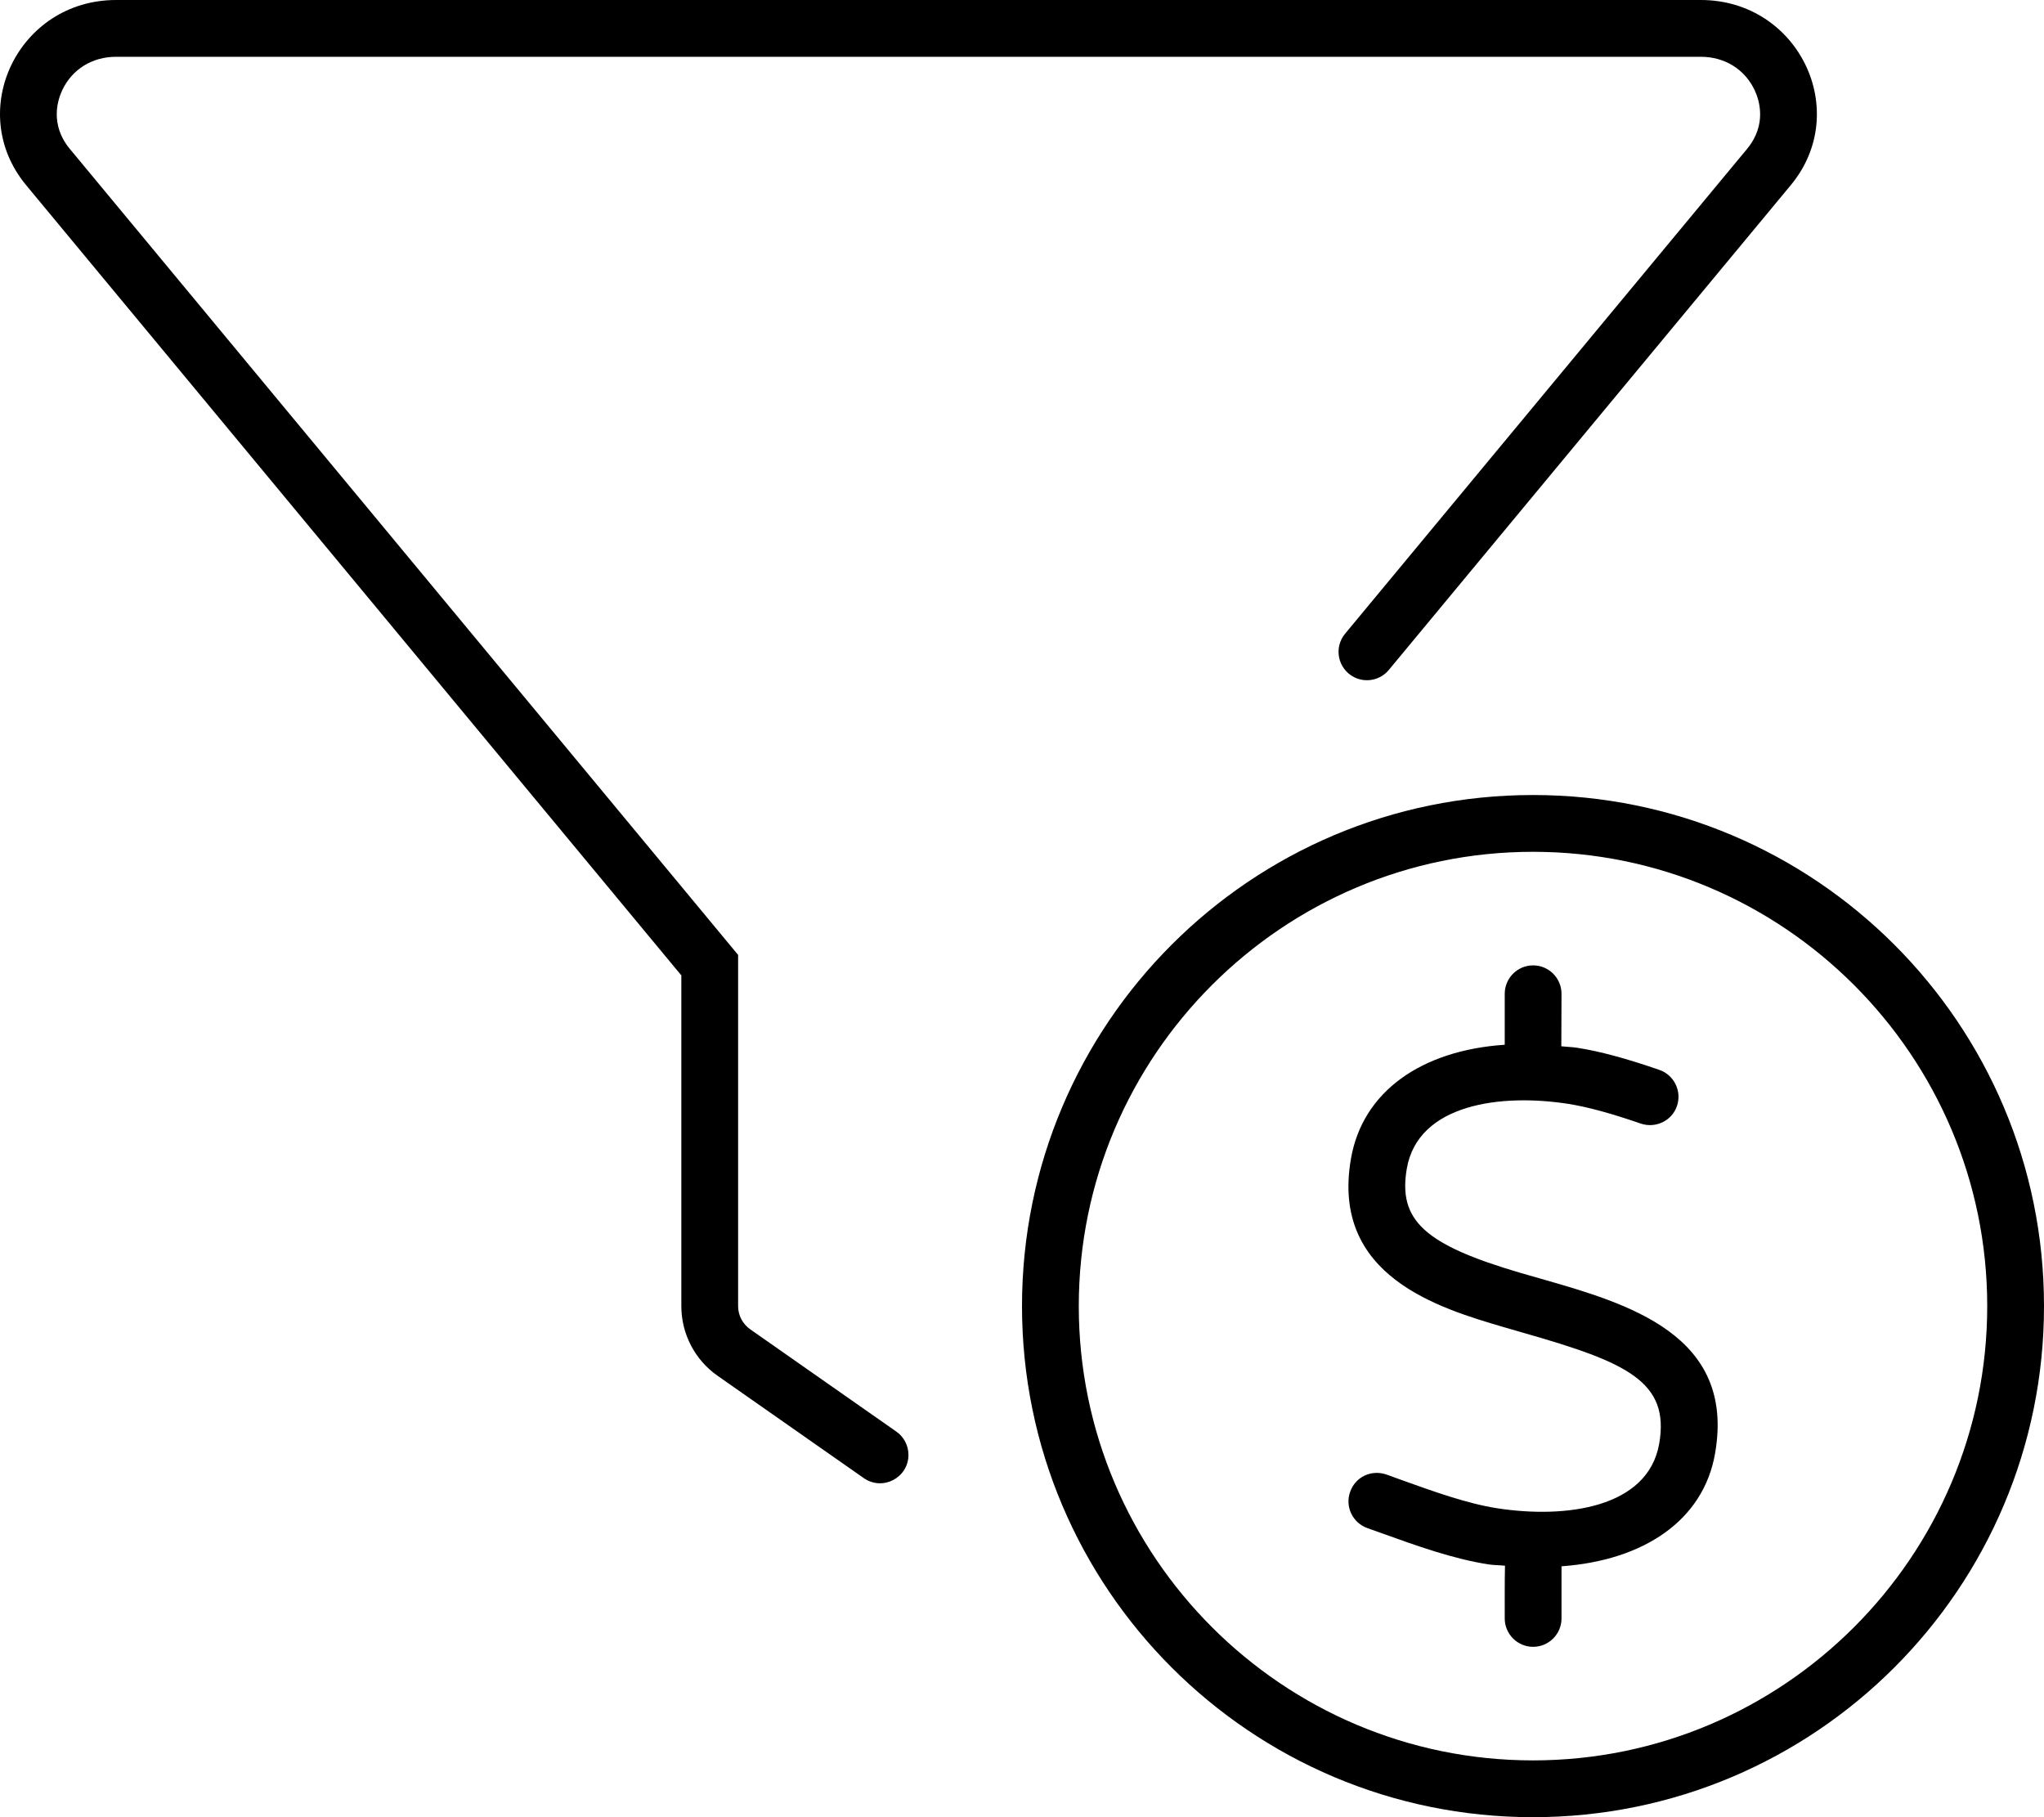 <svg xmlns="http://www.w3.org/2000/svg" viewBox="0 0 576 512"><!-- Font Awesome Pro 6.0.0-alpha2 by @fontawesome - https://fontawesome.com License - https://fontawesome.com/license (Commercial License) --><path d="M211.401 374.531C209.27 373.039 208.001 370.602 208.001 368V269.051L204.317 264.609L19.692 41.973C13.969 35.07 16.274 28.102 17.532 25.426C20.305 19.523 25.977 16 32.704 16H479.297C486.024 16 491.696 19.523 494.469 25.426C495.727 28.102 498.032 35.07 492.309 41.971L379.047 178.553C375.758 182.518 377.02 188.51 381.627 190.814C384.954 192.477 388.989 191.627 391.362 188.766L504.626 52.186C521.965 31.275 506.79 0 479.297 0H32.704C5.211 0 -9.964 31.275 7.376 52.186L192.001 274.822V368C192.001 375.828 195.813 383.172 202.251 387.656L243.413 416.463C248.715 420.174 256.001 416.381 256.001 409.908C256.001 407.297 254.725 404.85 252.586 403.354L211.401 374.531ZM434.19 360.281L428.409 358.625C401.409 350.688 393.94 343.828 396.44 329.25C399.596 311.016 423.002 308.047 442.002 311.031C447.346 311.875 454.034 313.688 462.377 316.578C466.565 317.984 471.127 315.812 472.565 311.641C474.002 307.453 471.784 302.906 467.627 301.453C458.221 298.203 450.877 296.219 444.471 295.219C442.922 294.979 441.493 294.967 439.981 294.799C439.981 294.75 440.034 280 440.034 280C440.034 275.578 436.44 272 432.034 272S424.034 275.578 424.034 280V294.363C400.481 295.947 383.936 307.59 380.69 326.531C374.971 359.609 405.596 368.594 423.909 373.969L429.784 375.672C458.377 383.844 470.596 389.266 467.565 406.75C464.409 424.937 441.127 427.922 421.971 424.969C413.534 423.687 403.69 420.141 394.971 417L390.69 415.453C386.377 413.984 381.94 416.156 380.471 420.328C378.971 424.484 381.159 429.062 385.315 430.547L389.565 432.062C398.94 435.438 409.596 439.281 419.534 440.781C421.129 441.029 422.555 440.979 424.108 441.148C424.004 444.859 424.034 452.287 424.034 456C424.034 460.422 427.627 464 432.034 464S440.034 460.422 440.034 456V441.328C440.034 441.322 440.028 441.32 440.028 441.314C463.325 439.639 480.081 428.303 483.315 409.469C489.127 376 458.659 367.281 434.19 360.281ZM432.002 224C352.463 224 288.001 288.463 288.001 368S352.463 512 432.002 512C511.538 512 576.001 447.537 576.001 368S511.538 224 432.002 224ZM432.002 496C361.422 496 304.001 438.58 304.001 368S361.422 240 432.002 240C502.581 240 560.001 297.42 560.001 368S502.581 496 432.002 496Z"/></svg>